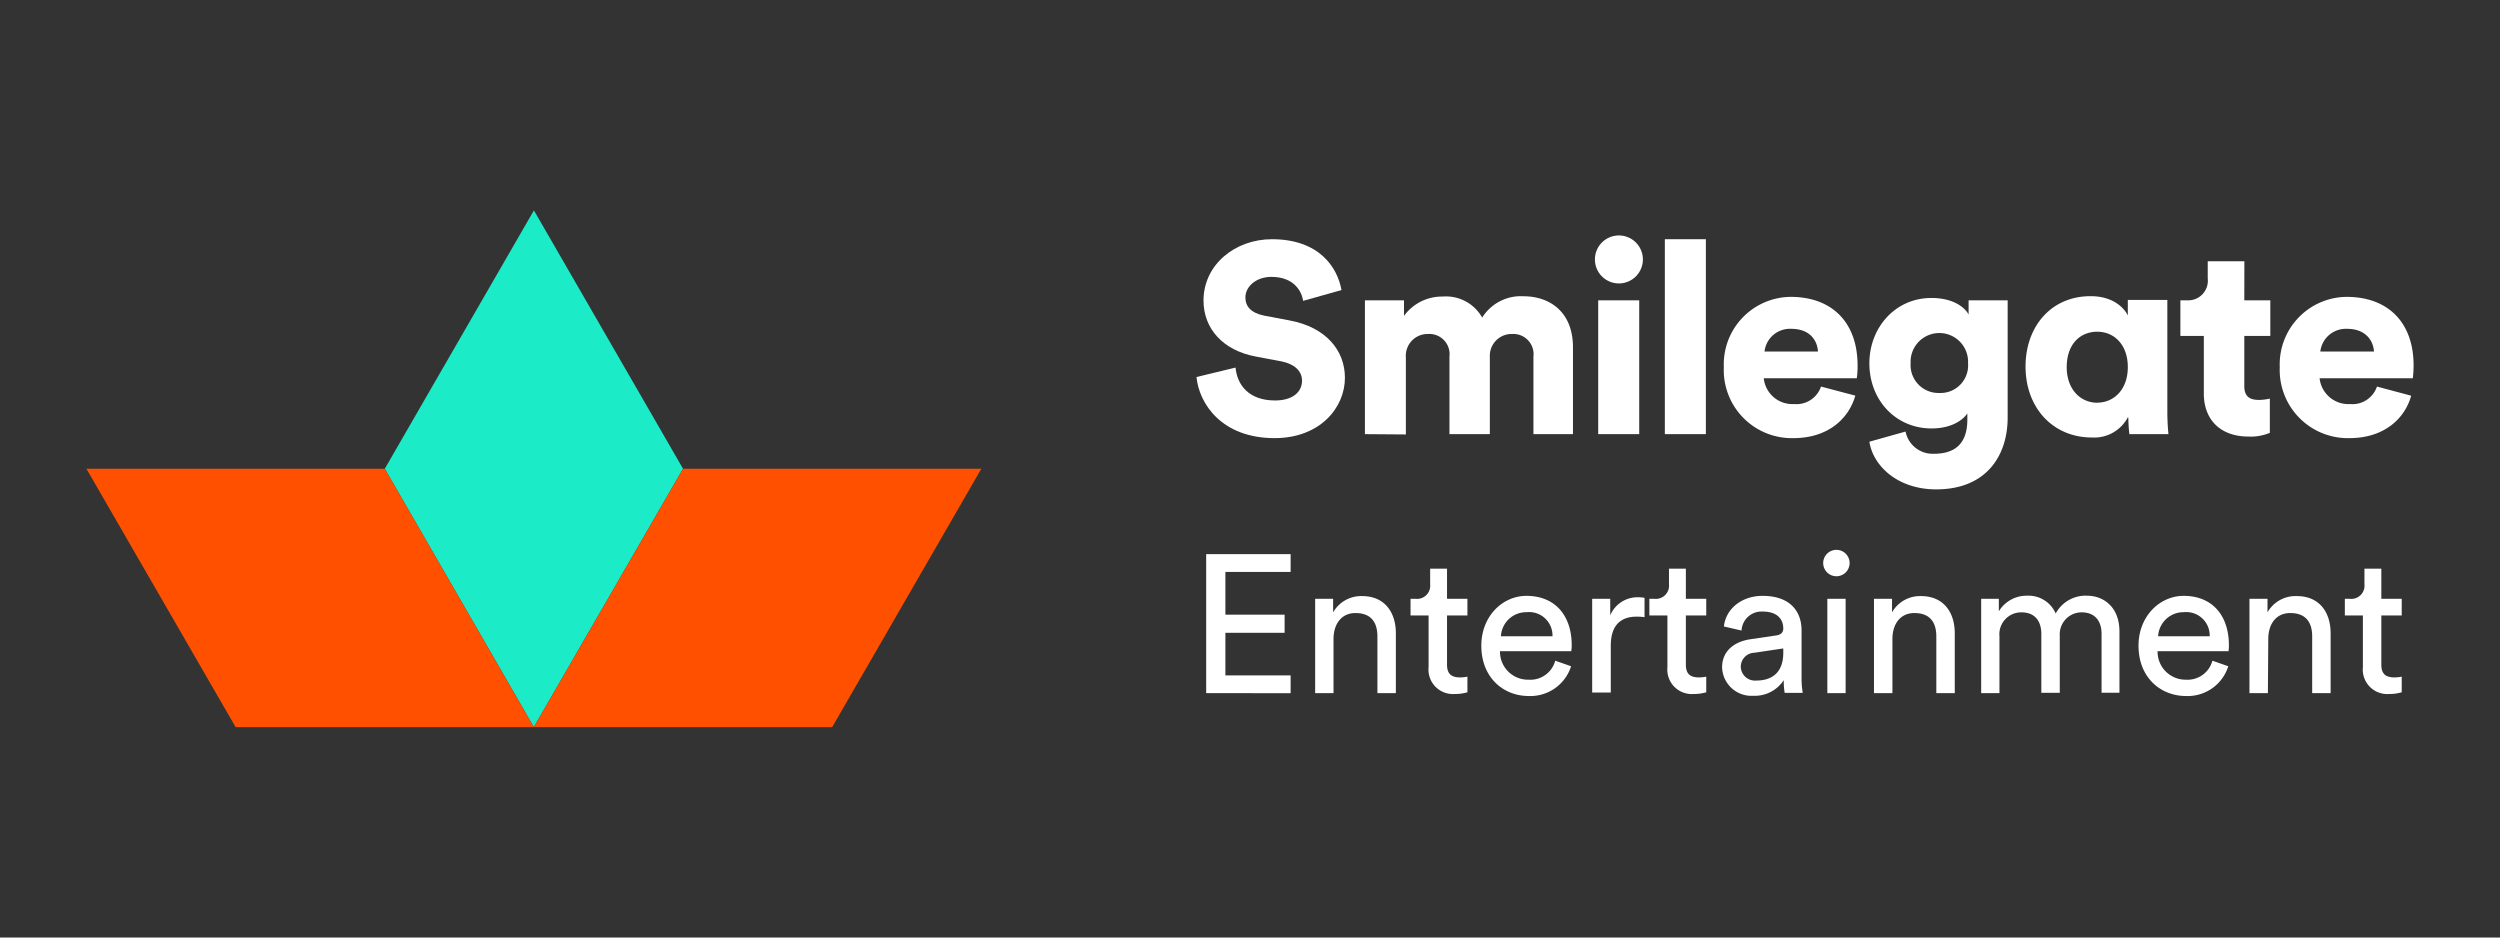 <svg id="Layer_1" data-name="Layer 1" xmlns="http://www.w3.org/2000/svg" viewBox="0 0 320 120"><rect x="0" y="0" width="320" height="120" fill="#333333" stroke="none"/><defs><style>.cls-1{fill:#1cebc8;}.cls-2{fill:#ff5000;}.cls-3{fill:#fff;}</style></defs><polygon class="cls-1" points="68.34 26.93 49.25 60 68.33 93.07 87.43 60 68.34 26.93"/><polygon class="cls-2" points="68.33 93.07 30.16 93.07 11.06 60 49.25 60 68.33 93.07"/><polygon class="cls-2" points="68.33 93.07 87.43 60 125.61 60 106.52 93.07 68.33 93.07"/><path class="cls-3" d="M166.8,38.51c-.16-1.14-1.1-3.07-4.06-3.07-2,0-3.33,1.28-3.33,2.62,0,1.18.73,2,2.4,2.34l3.28.62c4.65.87,7.06,3.85,7.06,7.34,0,3.83-3.2,7.72-9,7.72-6.75,0-9.66-4.38-10-7.82l5-1.21c.21,2.25,1.72,4.21,5.06,4.21,2.14,0,3.45-1,3.45-2.54,0-1.24-1-2.14-2.62-2.46l-3.34-.63c-4.14-.79-6.65-3.54-6.65-7.16,0-4.61,4.06-7.85,8.75-7.85,6.1,0,8.4,3.64,8.91,6.51Z"/><path class="cls-3" d="M174.71,55.57V38.44h5v2a6,6,0,0,1,4.94-2.48,5.32,5.32,0,0,1,5.07,2.69A5.84,5.84,0,0,1,195,37.92c3.25,0,6.34,1.89,6.34,6.55v11.1h-5.06V45.64a2.59,2.59,0,0,0-2.72-2.89,2.79,2.79,0,0,0-2.86,2.93v9.89h-5.17V45.64a2.59,2.59,0,0,0-2.75-2.89,2.79,2.79,0,0,0-2.83,3v9.86Z"/><path class="cls-3" d="M207.15,30.14a3.07,3.07,0,1,1-3,3,3.07,3.07,0,0,1,3-3m-2.58,8.3h5.25V55.57h-5.25Z"/><rect class="cls-3" x="213.1" y="30.62" width="5.25" height="24.95"/><path class="cls-3" d="M237.48,50.64c-.85,3-3.55,5.44-7.91,5.44A8.71,8.71,0,0,1,220.65,47a8.64,8.64,0,0,1,8.55-9c5.3,0,8.57,3.27,8.57,8.78a10.57,10.57,0,0,1-.1,1.64H225.76a3.69,3.69,0,0,0,3.88,3.3,3.32,3.32,0,0,0,3.45-2.24ZM232.7,45c-.07-1.32-.94-2.91-3.43-2.91A3.27,3.27,0,0,0,225.86,45Z"/><path class="cls-3" d="M243.91,55.24a3.54,3.54,0,0,0,3.66,2.84c2.63,0,4.25-1.26,4.25-4.37v-.79c-.64.93-2.12,1.92-4.59,1.92-4.54,0-7.95-3.58-7.95-8.34,0-4.52,3.27-8.36,7.95-8.36,2.8,0,4.28,1.22,4.75,2.12V38.44h5v15c0,4.93-2.76,9.2-9.15,9.2-4.93,0-8.07-3-8.55-6.1Zm8-8.74a3.68,3.68,0,1,0-7.35,0,3.57,3.57,0,0,0,3.68,3.8,3.53,3.53,0,0,0,3.67-3.8"/><path class="cls-3" d="M272.39,53.37A4.87,4.87,0,0,1,267.77,56c-5,0-8.5-3.8-8.5-9.09,0-5.1,3.26-9,8.33-9,3.06,0,4.41,1.7,4.76,2.48v-2h5.06V52.5a30.26,30.26,0,0,0,.14,3.07h-5a19,19,0,0,1-.13-2Zm-3.94-1.83c2.11,0,3.91-1.66,3.91-4.55s-1.76-4.53-3.91-4.53S264.54,44,264.54,47c0,2.82,1.75,4.55,3.91,4.55"/><path class="cls-3" d="M287.27,38.44h3.33V43h-3.33v6.41c0,1.41.76,1.78,1.9,1.78a6.42,6.42,0,0,0,1.37-.17V55.4a6.26,6.26,0,0,1-2.73.48c-3.54,0-5.72-2.1-5.72-5.51V43h-3V38.44h.85a2.51,2.51,0,0,0,2.65-2.79V33.44h4.69Z"/><path class="cls-3" d="M308.63,50.65c-.83,3-3.54,5.43-7.89,5.43A8.72,8.72,0,0,1,291.81,47a8.64,8.64,0,0,1,8.55-9c5.31,0,8.58,3.27,8.58,8.78a14.18,14.18,0,0,1-.1,1.64H296.91a3.7,3.7,0,0,0,3.89,3.3,3.31,3.31,0,0,0,3.45-2.24ZM303.87,45c-.07-1.32-1-2.91-3.44-2.91A3.29,3.29,0,0,0,297,45Z"/><path class="cls-3" d="M154.39,88.72V70.93H165.2v2.28h-8.35v5.47h7.58V81h-7.58v5.45h8.35v2.28Z"/><path class="cls-3" d="M170.69,88.72h-2.35V76.65h2.3v1.73a4.13,4.13,0,0,1,3.72-2.08c2.88,0,4.31,2.08,4.31,4.76v7.66h-2.36V81.47c0-1.68-.7-3-2.81-3-1.85,0-2.81,1.48-2.81,3.31Z"/><path class="cls-3" d="M185.22,76.65h2.61v2.13h-2.61v6.28c0,1.1.45,1.65,1.68,1.65a4.81,4.81,0,0,0,.93-.1v2a5.39,5.39,0,0,1-1.61.22,3.13,3.13,0,0,1-3.36-3.43V78.78h-2.31V76.65h.65a1.69,1.69,0,0,0,1.86-1.86v-2h2.16Z"/><path class="cls-3" d="M201.1,85.28a5.47,5.47,0,0,1-5.42,3.81c-3.24,0-6.07-2.35-6.07-6.44,0-3.79,2.73-6.38,5.77-6.38,3.71,0,5.8,2.56,5.8,6.33a4.42,4.42,0,0,1-.06.75H192A3.58,3.58,0,0,0,195.68,87a3.29,3.29,0,0,0,3.39-2.43Zm-2.38-3.84a3,3,0,0,0-3.32-3.08,3.24,3.24,0,0,0-3.28,3.08Z"/><path class="cls-3" d="M210.5,79a7.29,7.29,0,0,0-1-.07c-2,0-3.32,1.05-3.32,3.71v6H203.8V76.65h2.31v2.11a3.79,3.79,0,0,1,3.62-2.31,5.06,5.06,0,0,1,.77.07Z"/><path class="cls-3" d="M215.79,76.65h2.61v2.13h-2.61v6.28c0,1.1.45,1.65,1.68,1.65a4.72,4.72,0,0,0,.93-.1v2a5.36,5.36,0,0,1-1.6.22,3.13,3.13,0,0,1-3.37-3.43V78.78h-2.31V76.65h.66a1.69,1.69,0,0,0,1.85-1.86v-2h2.16Z"/><path class="cls-3" d="M224.07,81.82l3.26-.48c.73-.1.93-.48.93-.9,0-1.18-.78-2.16-2.61-2.16a2.56,2.56,0,0,0-2.73,2.43l-2.26-.52c.25-2.31,2.33-3.92,4.94-3.92,3.61,0,5,2.06,5,4.42v6a11.39,11.39,0,0,0,.15,2h-2.31a9,9,0,0,1-.12-1.63,4.42,4.42,0,0,1-3.89,2,3.76,3.76,0,0,1-4-3.61C220.41,83.32,222,82.12,224.07,81.82Zm4.19,1.73V83l-3.69.55a1.8,1.8,0,0,0-1.75,1.81,1.82,1.82,0,0,0,2,1.75C226.71,87.11,228.26,86.18,228.26,83.55Z"/><path class="cls-3" d="M235.05,70.38a1.69,1.69,0,1,1-1.68,1.7A1.69,1.69,0,0,1,235.05,70.38ZM233.9,88.72V76.65h2.34V88.72Z"/><path class="cls-3" d="M242.23,88.72h-2.36V76.65h2.31v1.73a4.12,4.12,0,0,1,3.71-2.08c2.89,0,4.32,2.08,4.32,4.76v7.66h-2.36V81.47c0-1.68-.7-3-2.81-3-1.86,0-2.81,1.48-2.81,3.31Z"/><path class="cls-3" d="M253.59,88.72V76.65h2.26v1.6a4.15,4.15,0,0,1,3.66-2,3.78,3.78,0,0,1,3.62,2.28,4.33,4.33,0,0,1,4-2.28c2.11,0,4.16,1.43,4.16,4.59v7.83H269V81.14c0-1.58-.78-2.76-2.56-2.76a2.81,2.81,0,0,0-2.79,3v7.3h-2.36V81.14c0-1.56-.75-2.76-2.55-2.76a2.8,2.8,0,0,0-2.81,3.06v7.28Z"/><path class="cls-3" d="M285.22,85.28a5.45,5.45,0,0,1-5.41,3.81c-3.24,0-6.08-2.35-6.08-6.44,0-3.79,2.74-6.38,5.77-6.38,3.72,0,5.8,2.56,5.8,6.33a4.62,4.62,0,0,1-.05.75h-9.08A3.58,3.58,0,0,0,279.81,87a3.29,3.29,0,0,0,3.38-2.43Zm-2.38-3.84a3,3,0,0,0-3.31-3.08,3.25,3.25,0,0,0-3.29,3.08Z"/><path class="cls-3" d="M290.29,88.72h-2.36V76.65h2.31v1.73A4.12,4.12,0,0,1,294,76.3c2.89,0,4.32,2.08,4.32,4.76v7.66h-2.36V81.47c0-1.68-.7-3-2.81-3-1.86,0-2.81,1.48-2.81,3.31Z"/><path class="cls-3" d="M304.81,76.65h2.61v2.13h-2.61v6.28c0,1.1.45,1.65,1.68,1.65a4.72,4.72,0,0,0,.93-.1v2a5.36,5.36,0,0,1-1.6.22,3.13,3.13,0,0,1-3.37-3.43V78.78h-2.31V76.65h.66a1.69,1.69,0,0,0,1.85-1.86v-2h2.16Z"/></svg>